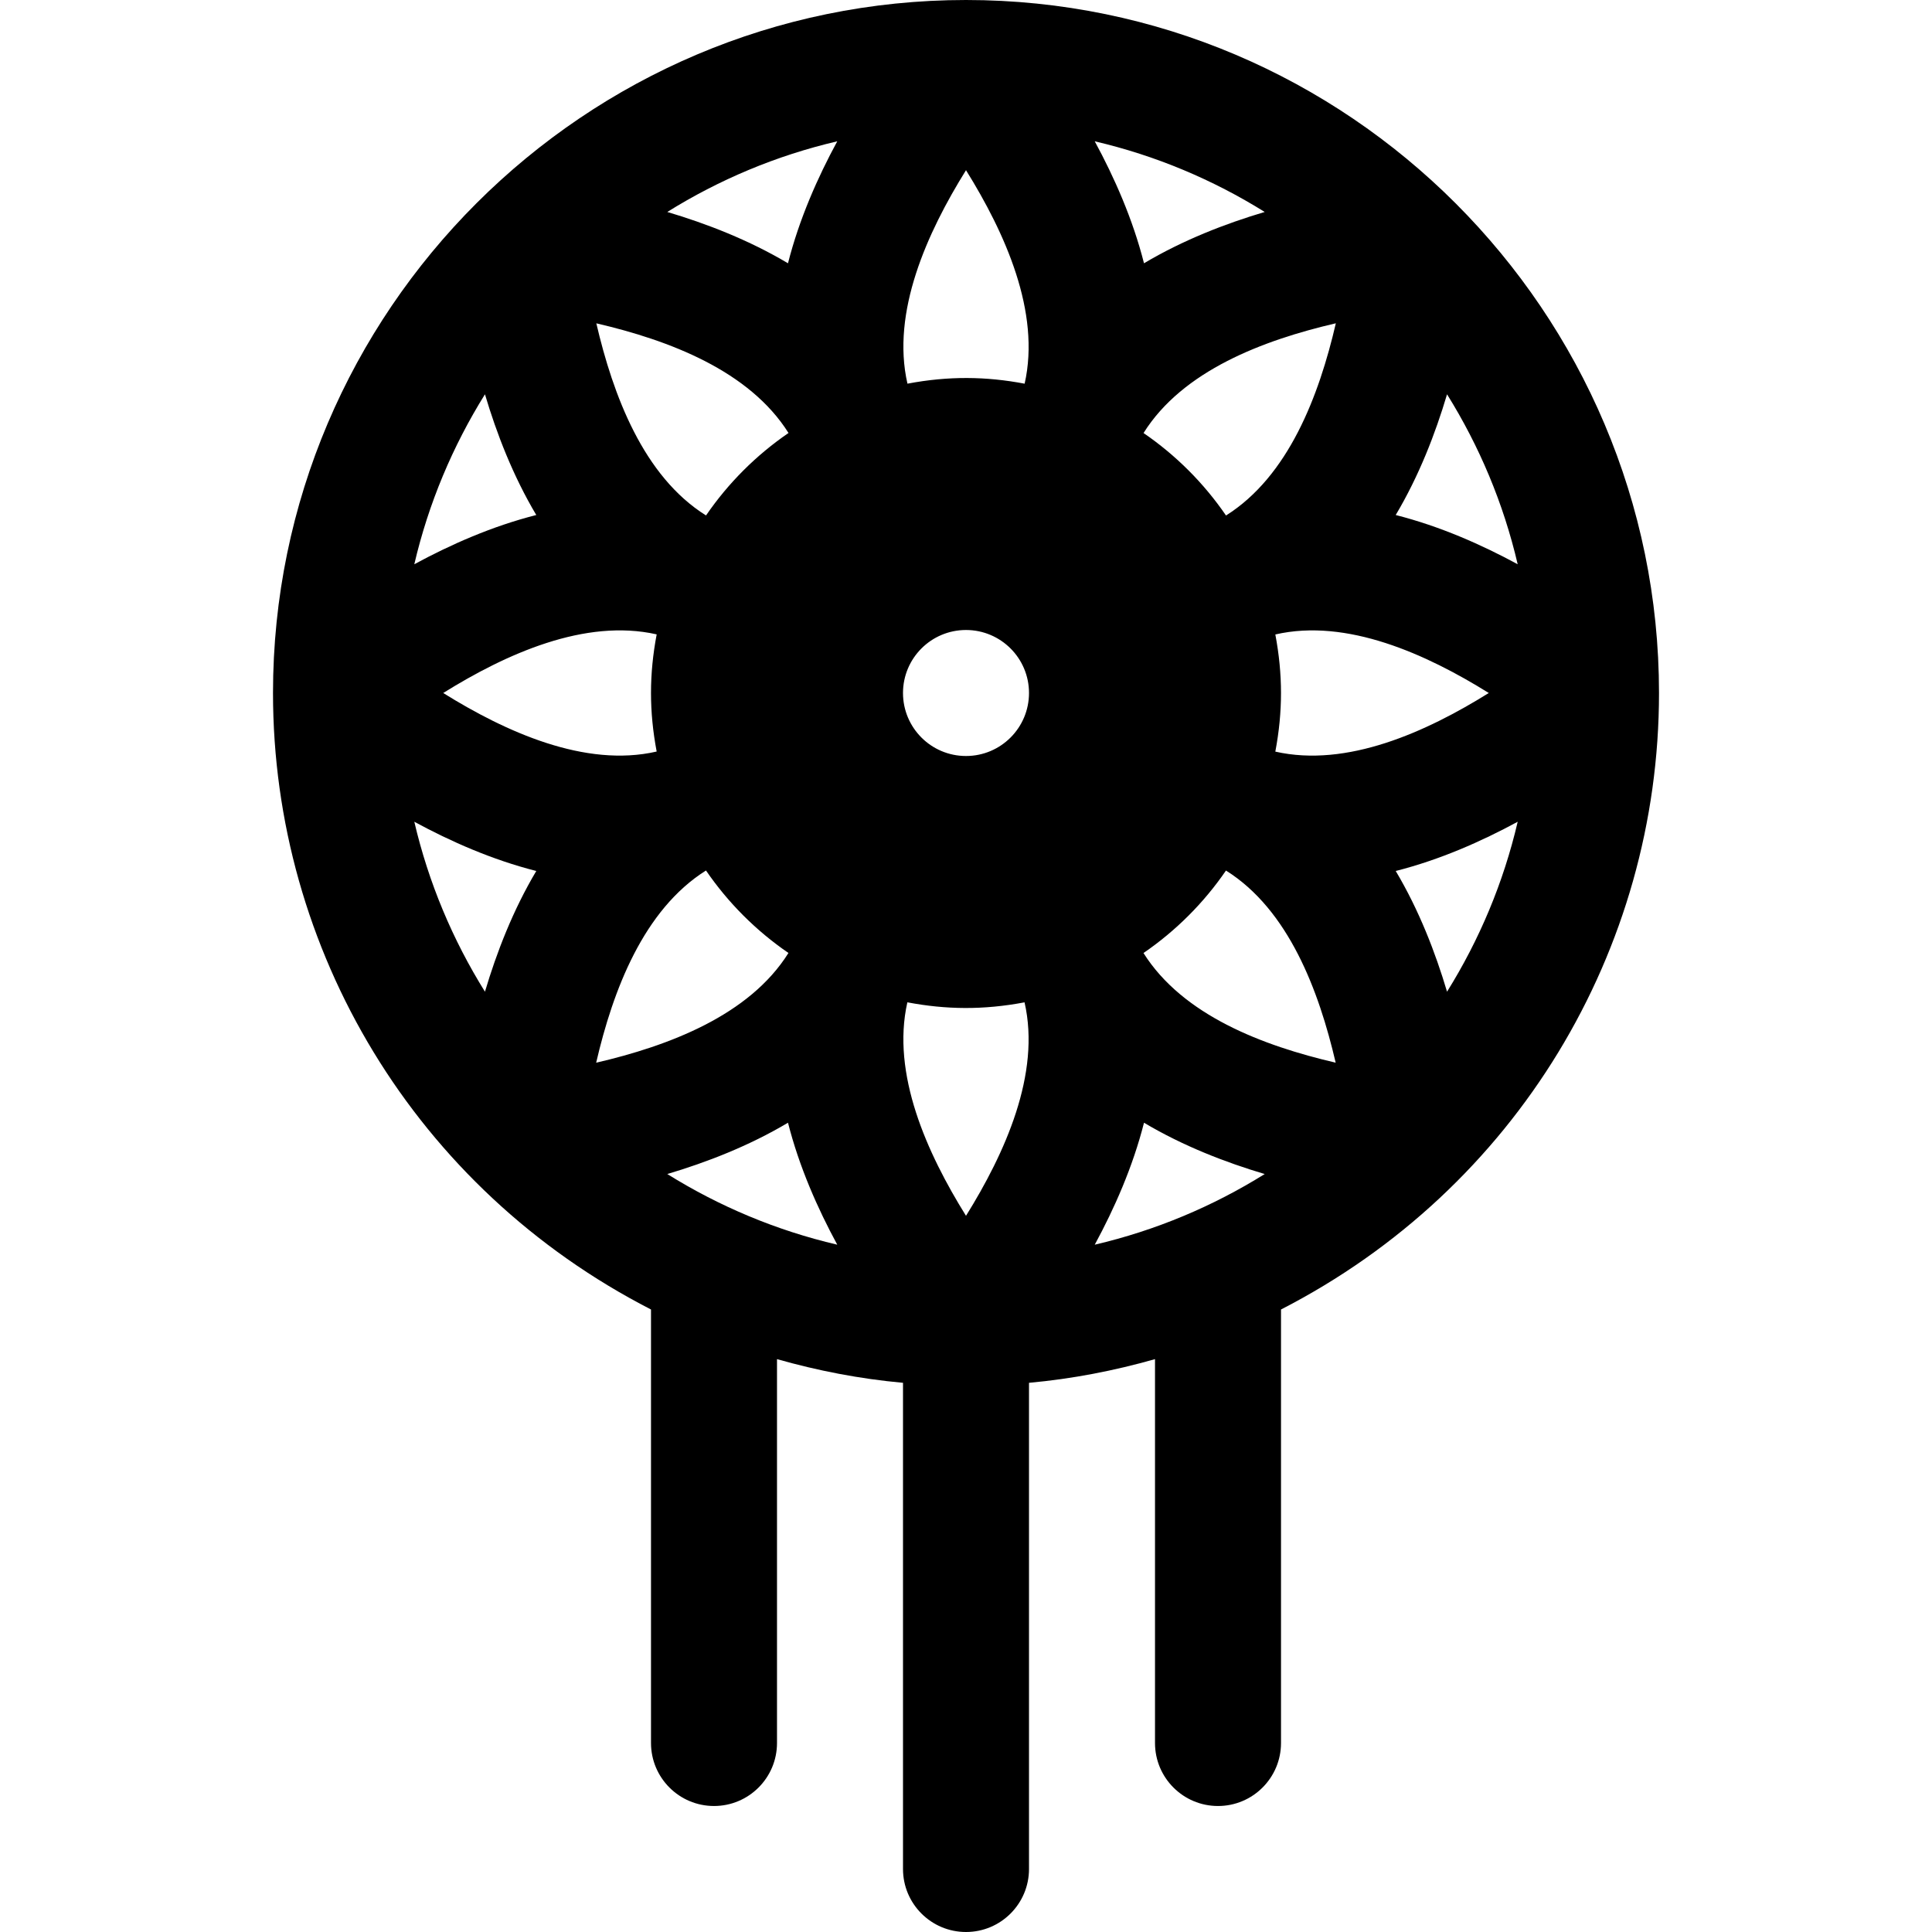 <?xml version="1.0" encoding="iso-8859-1"?>
<!-- Uploaded to: SVG Repo, www.svgrepo.com, Generator: SVG Repo Mixer Tools -->
<svg fill="#000000" height="800px" width="800px" version="1.1" id="Layer_1" xmlns="http://www.w3.org/2000/svg" xmlns:xlink="http://www.w3.org/1999/xlink" 
	 viewBox="0 0 512 512" xml:space="preserve">
<g>
	<g>
		<path d="M256,0C155.008,0,72.348,82.332,72.348,183.652c0,68.045,37.725,131.335,100.174,163.377v114.884
			c0,9.223,7.479,16.696,16.696,16.696s16.696-7.473,16.696-16.696V360.184c10.778,3.063,21.914,5.234,33.391,6.274v128.846
			c0,9.223,7.479,16.696,16.696,16.696s16.696-7.473,16.696-16.696V366.458c11.479-1.041,22.614-3.211,33.391-6.274v101.729
			c0,9.223,7.479,16.696,16.696,16.696c9.217,0,16.696-7.473,16.696-16.696V347.029c62.391-32.014,100.174-95.269,100.174-163.377
			C439.652,82.632,357.3,0,256,0z M221.88,37.448c-5.183,9.555-10.082,20.606-13.054,32.324
			c-10.354-6.167-21.591-10.509-31.987-13.599C190.554,47.626,205.698,41.225,221.88,37.448z M208.964,114.744
			c-8.57,5.869-15.992,13.289-21.861,21.857c-16.59-10.389-24.629-31.838-29.07-50.916
			C177.358,90.174,198.567,98.236,208.964,114.744z M174.023,199.165c-18.96,4.366-40.09-5.248-56.567-15.513
			c16.608-10.345,37.579-19.828,56.57-15.536C172.02,178.724,172.022,188.556,174.023,199.165z M128.519,104.495
			c3.09,10.396,7.432,21.635,13.6,31.989c-11.717,2.967-22.767,7.866-32.324,13.048
			C113.574,133.351,119.973,118.207,128.519,104.495z M128.519,262.81c-8.546-13.713-14.946-28.857-18.722-45.037
			c9.555,5.182,20.606,10.081,32.324,13.048C135.952,241.174,131.609,252.413,128.519,262.81z M157.989,281.63
			c4.468-19.271,12.565-40.526,29.106-50.94c5.867,8.568,13.285,15.988,21.854,21.857
			C198.571,269.117,177.189,277.17,157.989,281.63z M176.839,311.131c10.396-3.09,21.633-7.432,31.987-13.599
			c2.972,11.717,7.869,22.767,13.055,32.324C205.698,326.079,190.554,319.679,176.839,311.131z M383.481,104.495
			c8.546,13.713,14.946,28.857,18.722,45.037c-9.555-5.182-20.606-10.081-32.324-13.048
			C376.048,126.13,380.391,114.892,383.481,104.495z M337.977,168.14c18.96-4.366,40.09,5.248,56.567,15.512
			c-16.608,10.345-37.579,19.828-56.57,15.536C339.98,188.581,339.978,178.748,337.977,168.14z M324.905,136.614
			c-5.867-8.568-13.285-15.988-21.854-21.857c10.377-16.57,31.76-24.622,50.96-29.083
			C349.542,104.946,341.446,126.199,324.905,136.614z M335.161,56.173c-10.396,3.09-21.633,7.432-31.987,13.599
			c-2.972-11.717-7.869-22.767-13.055-32.324C306.302,41.225,321.446,47.625,335.161,56.173z M256,45.103
			c10.369,16.666,19.823,37.621,15.54,56.577c-10.26-1.941-20.125-2.068-31.054-0.004C236.133,82.706,245.715,61.627,256,45.103z
			 M256,322.202c-10.369-16.666-19.823-37.621-15.54-56.576c10.26,1.941,20.125,2.068,31.054,0.004
			C275.867,284.599,266.285,305.677,256,322.202z M256,200.348c-9.22,0-16.696-7.475-16.696-16.696
			c0-9.22,7.475-16.696,16.696-16.696s16.696,7.475,16.696,16.696C272.696,192.873,265.22,200.348,256,200.348z M290.119,329.857
			c5.185-9.557,10.083-20.607,13.055-32.324c10.354,6.167,21.591,10.509,31.987,13.599
			C321.446,319.679,306.302,326.079,290.119,329.857z M303.035,252.56c8.57-5.869,15.992-13.289,21.861-21.857
			c16.59,10.39,24.629,31.839,29.07,50.917C334.641,277.13,313.432,269.067,303.035,252.56z M383.481,262.81
			c-3.09-10.396-7.432-21.635-13.6-31.989c11.717-2.967,22.767-7.866,32.324-13.048C398.426,233.953,392.027,249.097,383.481,262.81
			z"/>
	</g>
</g>
</svg>